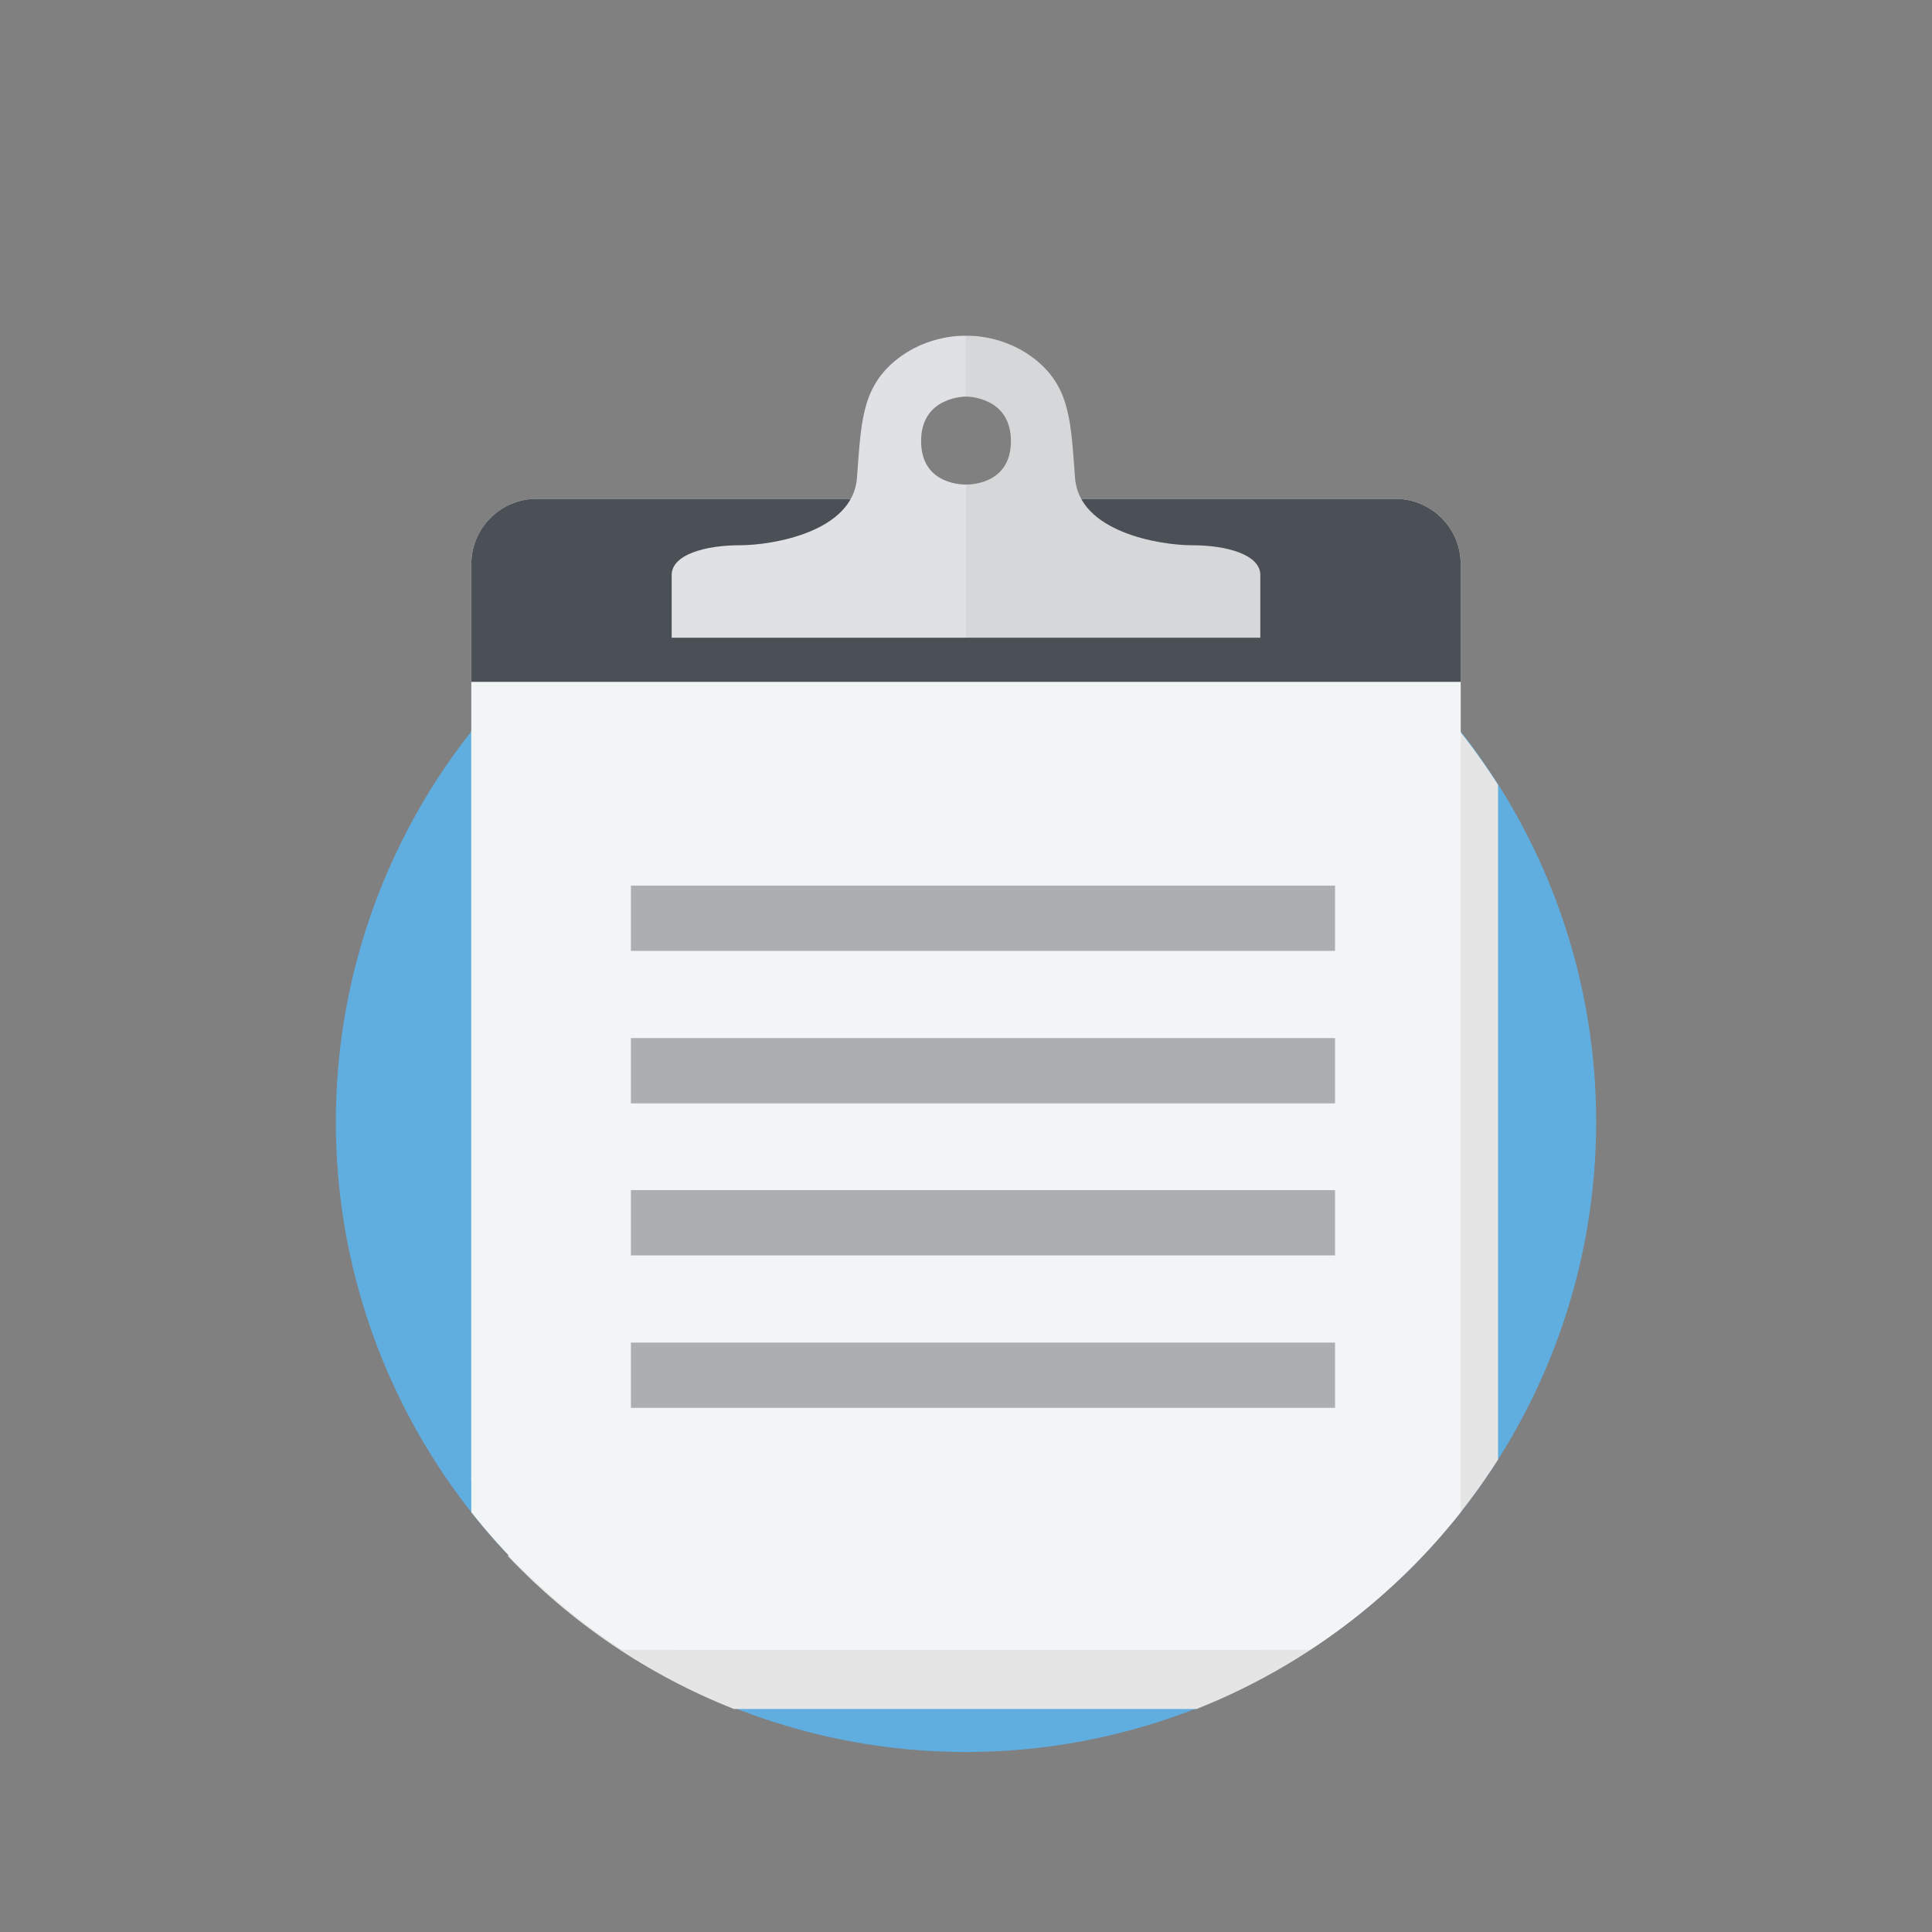 <?xml version="1.0" ?><!DOCTYPE svg  PUBLIC '-//W3C//DTD SVG 1.1//EN'  'http://www.w3.org/Graphics/SVG/1.1/DTD/svg11.dtd'><svg enable-background="new 0 0 512 512" id="Layer_7" version="1.1" viewBox="0 0 512 512" xml:space="preserve" xmlns="http://www.w3.org/2000/svg" xmlns:xlink="http://www.w3.org/1999/xlink"><rect x="0" y="0" width="512" height="512" fill="#808080" stroke="none"/><g><circle cx="256" cy="297.3" fill="#60ADE0" r="167"/><path d="M397,208c-16.3-25.6-39.3-46.5-66.7-60.2h-149c-17.5,8.7-33.2,20.4-46.6,34.5v230.2   c16.6,17.5,37,31.4,59.8,40.4h122.6c33.1-13.1,61-36.4,79.9-66.1V208z" fill="#E5E5E5"/><path d="M387.1,383.4c0,9.5-44.3,53.8-53.8,53.8H178.7c-9.5,0-53.8-35.1-53.8-44.7v-243c0-9.5,7.7-17.3,17.3-17.3   h227.6c9.5,0,17.3,7.7,17.3,17.3V383.4z" fill="#F1F5F6"/><g><defs><circle cx="256" cy="297.3" id="SVGID_1_" r="167"/></defs><clipPath id="SVGID_2_"><use overflow="visible" xlink:href="#SVGID_1_"/></clipPath><path clip-path="url(#SVGID_2_)" d="M387.1,419.9c0,9.5-7.7,17.3-17.3,17.3H142.2c-9.5,0-17.3-7.7-17.3-17.3V149.5    c0-9.5,7.7-17.3,17.3-17.3h227.6c9.5,0,17.3,7.7,17.3,17.3V419.9z" fill="#F1F5F6"/></g><path d="M387.1,180.7H124.9v-31.2c0-9.5,7.7-17.3,17.3-17.3h227.6c9.5,0,17.3,7.7,17.3,17.3V180.7z" fill="#4A5055"/><rect fill="#ADAEB0" height="17.3" width="186.6" x="167.2" y="234.7"/><rect fill="#ADAEB0" height="17.3" width="186.6" x="167.2" y="275.1"/><rect fill="#ADAEB0" height="17.3" width="186.6" x="167.2" y="315.4"/><rect fill="#ADAEB0" height="17.3" width="186.6" x="167.2" y="355.8"/><path d="M256,128.4V169h-78c0,0,0-11,0-16.6c0-5.5,9.1-7.9,18-7.9c8.9,0,30-3.6,31.1-17.8s1.1-23.5,10-31   c8.9-7.4,19-6.7,19-6.7v16.1c0,0-12-0.2-12,11.8S256,128.4,256,128.4z" fill="#E0E1E4"/><path d="M256,128.4V169h78c0,0,0-11,0-16.6c0-5.5-9.1-7.9-18-7.9c-8.9,0-30-3.6-31.1-17.8c-1.1-14.2-1.1-23.5-10-31   c-8.9-7.4-19-6.7-19-6.7v16.1c0,0,12-0.2,12,11.8S256,128.4,256,128.4z" fill="#D5D7D8"/></g></svg>